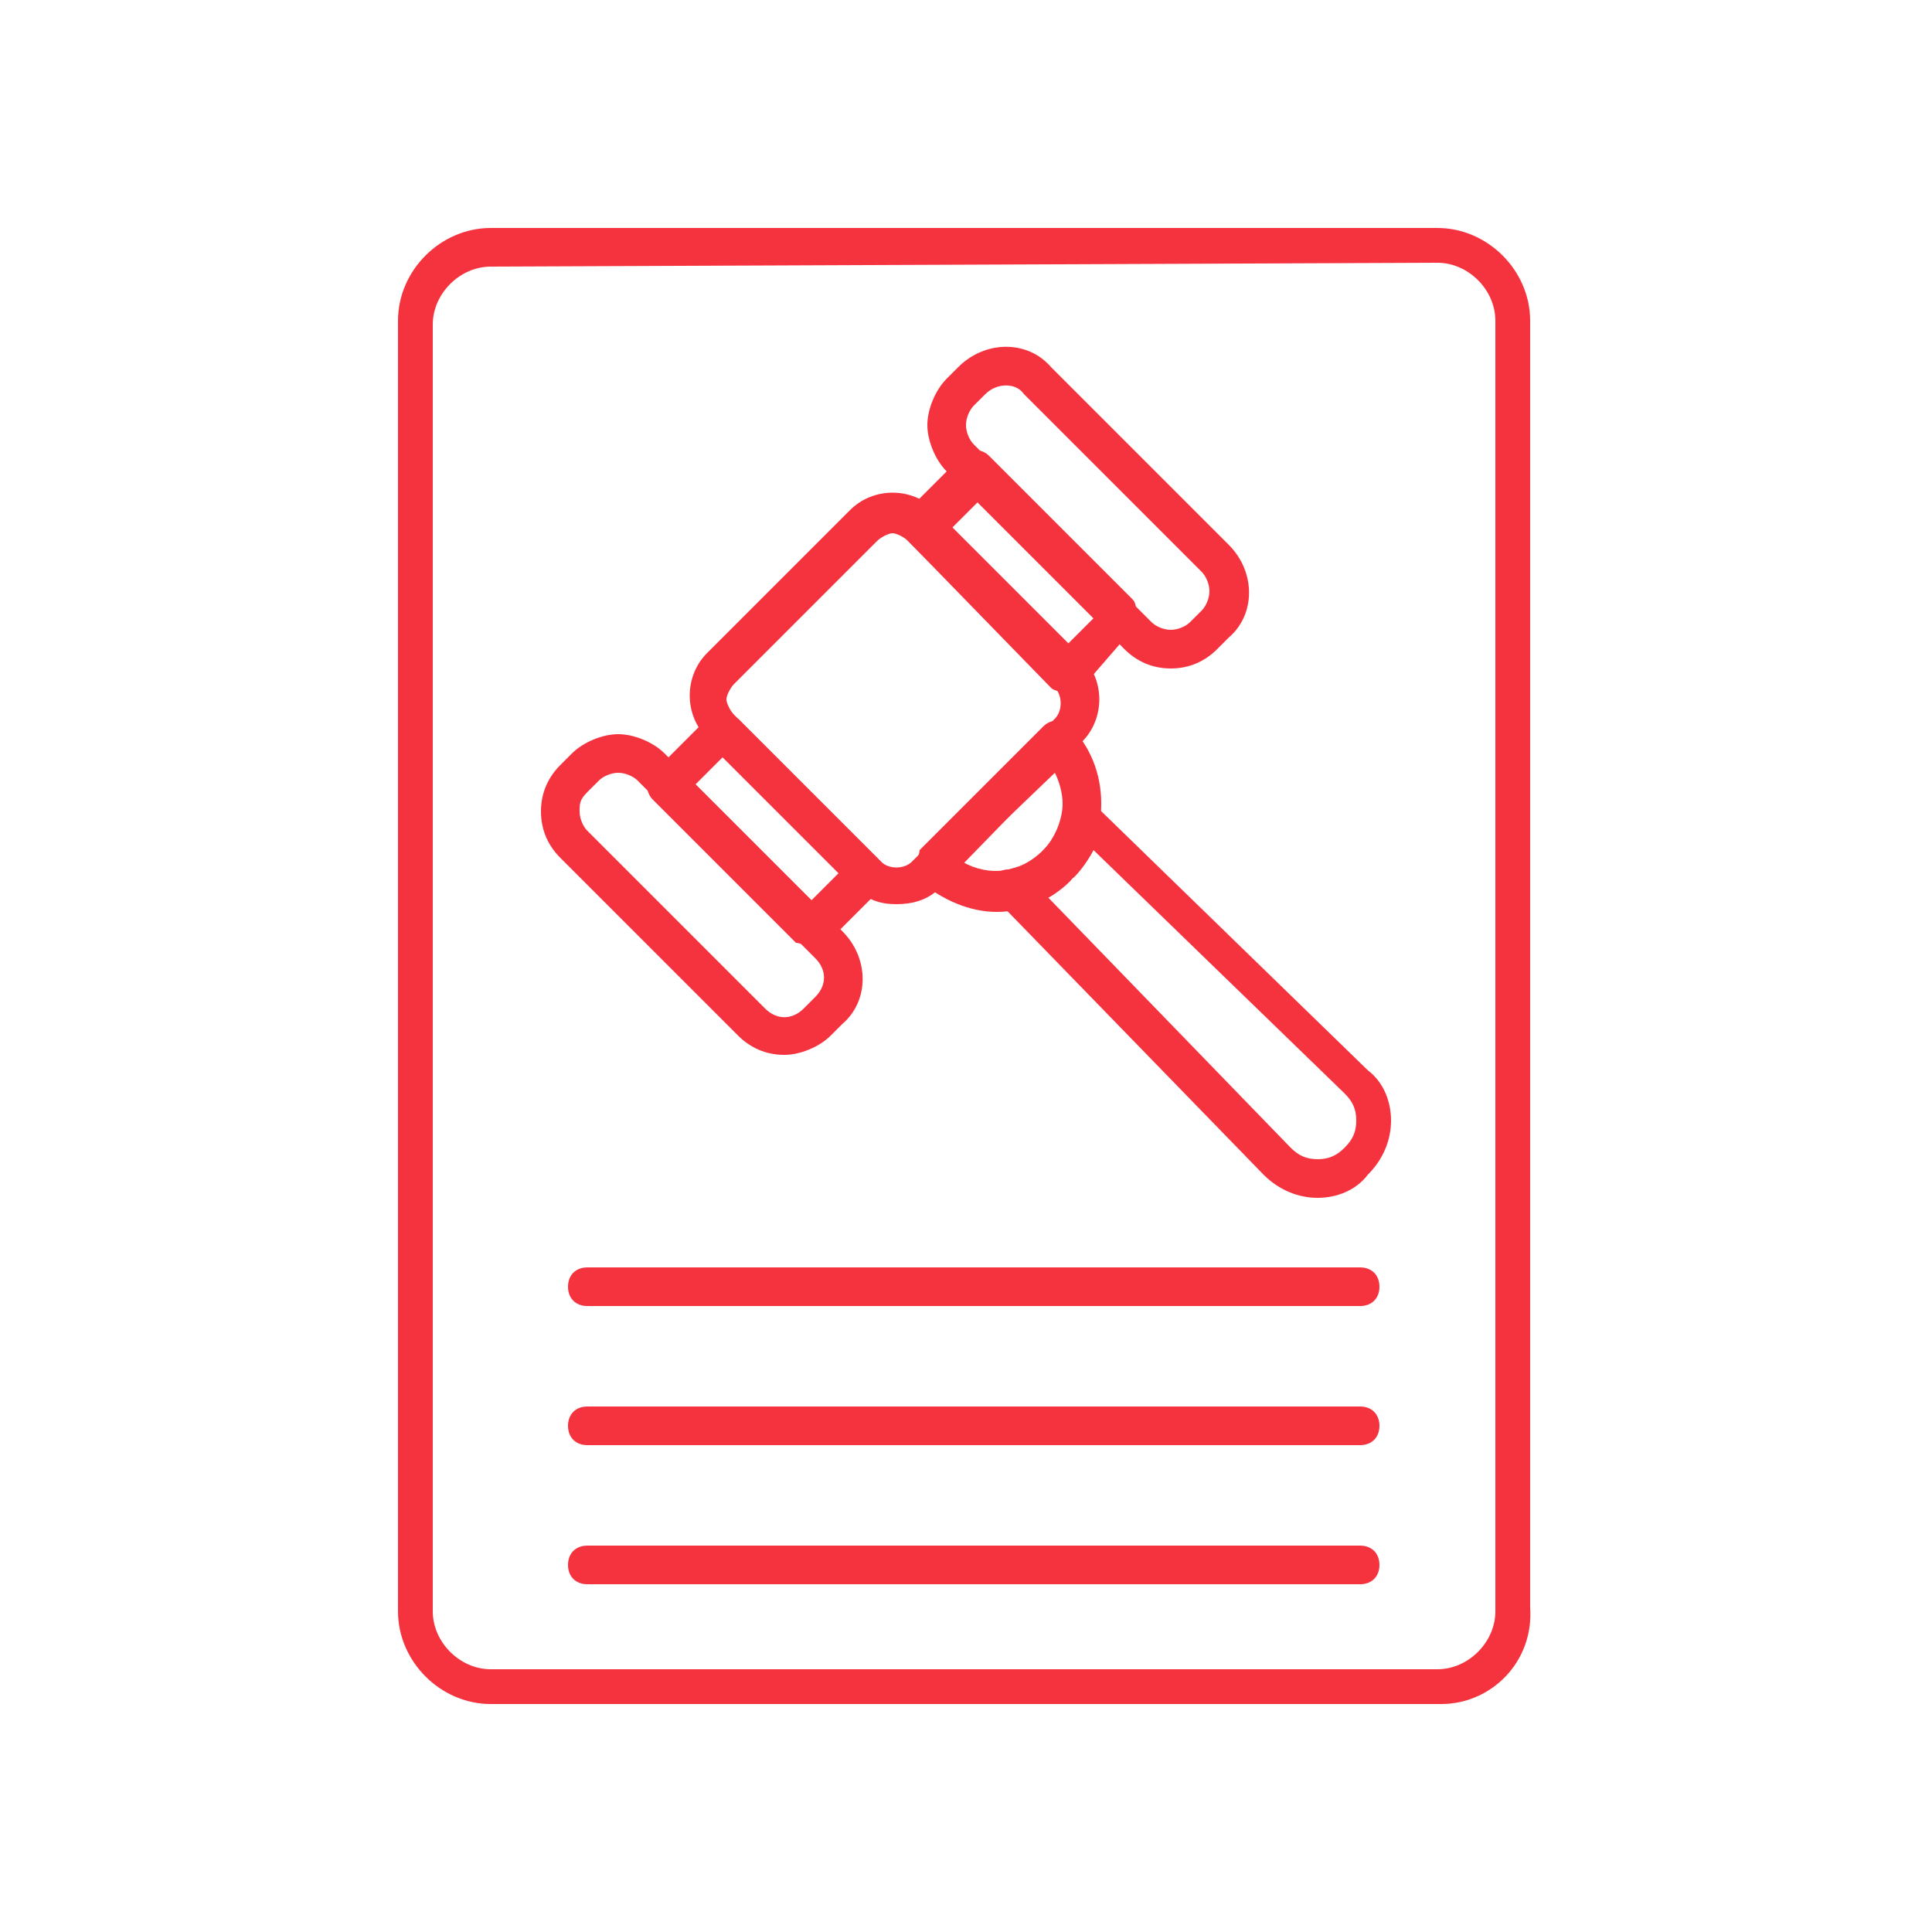 <?xml version="1.0" encoding="utf-8"?>
<!-- Generator: Adobe Illustrator 27.8.1, SVG Export Plug-In . SVG Version: 6.00 Build 0)  -->
<svg version="1.1" id="Layer_1" xmlns="http://www.w3.org/2000/svg" xmlns:xlink="http://www.w3.org/1999/xlink" x="0px" y="0px"
	 viewBox="0 0 50 50" style="enable-background:new 0 0 50 50;" xml:space="preserve">
<style type="text/css">
	.st0{fill:#F5333F;}
</style>
<g>
	<g>
		<path class="st0" d="M37.3,44.1H12.7c-1.3,0-2.4-1.1-2.4-2.4V8.3c0-1.3,1.1-2.4,2.4-2.4h24.5c1.3,0,2.4,1.1,2.4,2.4v33.3
			C39.7,43,38.6,44.1,37.3,44.1z M12.7,6.9c-0.8,0-1.5,0.7-1.5,1.5v33.3c0,0.8,0.7,1.5,1.5,1.5h24.5c0.8,0,1.5-0.7,1.5-1.5V8.3
			c0-0.8-0.7-1.5-1.5-1.5L12.7,6.9L12.7,6.9z"/>
	</g>
	<g>
		<g>
			<g>
				<path class="st0" d="M23.2,23.4c-0.4,0-0.8-0.1-1.1-0.5l-3.8-3.8c-0.6-0.6-0.6-1.6,0-2.2l3.7-3.7c0.6-0.6,1.6-0.6,2.2,0L28,17
					c0.6,0.6,0.6,1.6,0,2.2L24.3,23C24,23.3,23.6,23.4,23.2,23.4z M23.1,13.8c-0.1,0-0.3,0.1-0.4,0.2L19,17.7
					c-0.1,0.1-0.2,0.3-0.2,0.4s0.1,0.3,0.2,0.4l3.8,3.8c0.2,0.2,0.6,0.2,0.8,0l3.7-3.7c0.2-0.2,0.2-0.6,0-0.8L23.5,14
					C23.4,13.9,23.2,13.8,23.1,13.8z"/>
			</g>
			<g>
				<path class="st0" d="M21,24.5c-0.1,0-0.3-0.1-0.4-0.1l-3.7-3.7c-0.2-0.2-0.2-0.5,0-0.7l1.4-1.4c0.1-0.1,0.2-0.1,0.4-0.1
					c0.1,0,0.3,0.1,0.4,0.1l3.7,3.7c0.2,0.2,0.2,0.5,0,0.7l-1.4,1.4C21.3,24.5,21.1,24.5,21,24.5z M18,20.3l3,3l0.7-0.7l-3-3
					L18,20.3z"/>
			</g>
			<g>
				<path class="st0" d="M20.3,27.3c-0.5,0-0.9-0.2-1.2-0.5l-4.6-4.6C14.2,21.9,14,21.5,14,21s0.2-0.9,0.5-1.2l0,0l0.3-0.3
					c0.3-0.3,0.8-0.5,1.2-0.5s0.9,0.2,1.2,0.5l4.6,4.6c0.7,0.7,0.7,1.8,0,2.4l-0.3,0.3C21.2,27.1,20.7,27.3,20.3,27.3z M16,20
					c-0.2,0-0.4,0.1-0.5,0.2l-0.3,0.3l0,0C15,20.7,15,20.8,15,21s0.1,0.4,0.2,0.5l4.6,4.6c0.3,0.3,0.7,0.3,1,0l0.3-0.3
					c0.3-0.3,0.3-0.7,0-1l-4.6-4.6C16.4,20.1,16.2,20,16,20z M14.8,20.2L14.8,20.2L14.8,20.2z"/>
			</g>
			<g>
				<path class="st0" d="M27.6,17.9c-0.1,0-0.3,0-0.4-0.1L23.5,14c-0.1-0.1-0.1-0.2-0.1-0.4c0-0.1,0.1-0.3,0.1-0.4l1.4-1.4
					c0.2-0.2,0.5-0.2,0.7,0l3.7,3.7c0.1,0.1,0.1,0.2,0.1,0.4c0,0.1-0.1,0.3-0.1,0.4L28,17.8C27.9,17.9,27.7,17.9,27.6,17.9z
					 M24.6,13.7l3,3l0.7-0.7l-3-3L24.6,13.7z"/>
			</g>
			<g>
				<path class="st0" d="M30.3,17.3L30.3,17.3c-0.5,0-0.9-0.2-1.2-0.5l-4.6-4.6C24.2,11.9,24,11.4,24,11s0.2-0.9,0.5-1.2l0.3-0.3
					l0,0c0.7-0.7,1.8-0.7,2.4,0l4.6,4.6c0.7,0.7,0.7,1.8,0,2.4l-0.3,0.3C31.2,17.1,30.8,17.3,30.3,17.3z M25.5,10.2l-0.3,0.3
					C25.1,10.6,25,10.8,25,11s0.1,0.4,0.2,0.5l4.6,4.6c0.1,0.1,0.3,0.2,0.5,0.2s0.4-0.1,0.5-0.2l0.3-0.3c0.1-0.1,0.2-0.3,0.2-0.5
					s-0.1-0.4-0.2-0.5l-4.6-4.6C26.3,9.9,25.8,9.9,25.5,10.2L25.5,10.2z"/>
			</g>
			<g>
				<path class="st0" d="M25.8,23.6c-0.7,0-1.4-0.3-2-0.8c-0.1-0.1-0.1-0.2-0.1-0.4c0-0.1,0.1-0.3,0.1-0.4l3.2-3.2
					c0.2-0.2,0.5-0.2,0.7,0c0.5,0.5,0.8,1.2,0.8,2s-0.3,1.4-0.8,2l0,0C27.2,23.3,26.5,23.6,25.8,23.6z M24.9,22.3
					c0.7,0.4,1.5,0.3,2.1-0.3l0,0c0.3-0.3,0.5-0.8,0.5-1.2c0-0.3-0.1-0.6-0.2-0.8L24.9,22.3z"/>
			</g>
			<g>
				<path class="st0" d="M34.1,31L34.1,31c-0.5,0-1-0.2-1.4-0.6l-6.9-7.1c-0.1-0.1-0.2-0.3-0.1-0.5s0.2-0.3,0.4-0.3
					c0.4-0.1,0.7-0.2,0.9-0.5l0,0c0.3-0.3,0.4-0.6,0.5-0.9c0-0.2,0.2-0.3,0.3-0.4c0.2-0.1,0.4,0,0.5,0.1l7.1,6.9
					C35.8,28,36,28.5,36,29s-0.2,1-0.6,1.4C35.1,30.8,34.6,31,34.1,31z M27.1,23.2l6.3,6.5c0.2,0.2,0.4,0.3,0.7,0.3s0.5-0.1,0.7-0.3
					c0.2-0.2,0.3-0.4,0.3-0.7c0-0.3-0.1-0.5-0.3-0.7L28.3,22c-0.1,0.2-0.3,0.5-0.5,0.7l0,0C27.5,22.9,27.3,23.1,27.1,23.2z"/>
			</g>
		</g>
		<g>
			<g>
				<path class="st0" d="M35.2,33.8h-20c-0.3,0-0.5-0.2-0.5-0.5s0.2-0.5,0.5-0.5h20c0.3,0,0.5,0.2,0.5,0.5S35.5,33.8,35.2,33.8z"/>
			</g>
			<g>
				<path class="st0" d="M35.2,37.4h-20c-0.3,0-0.5-0.2-0.5-0.5s0.2-0.5,0.5-0.5h20c0.3,0,0.5,0.2,0.5,0.5S35.5,37.4,35.2,37.4z"/>
			</g>
			<g>
				<path class="st0" d="M35.2,41h-20c-0.3,0-0.5-0.2-0.5-0.5s0.2-0.5,0.5-0.5h20c0.3,0,0.5,0.2,0.5,0.5S35.5,41,35.2,41z"/>
			</g>
		</g>
	</g>
</g>
</svg>
